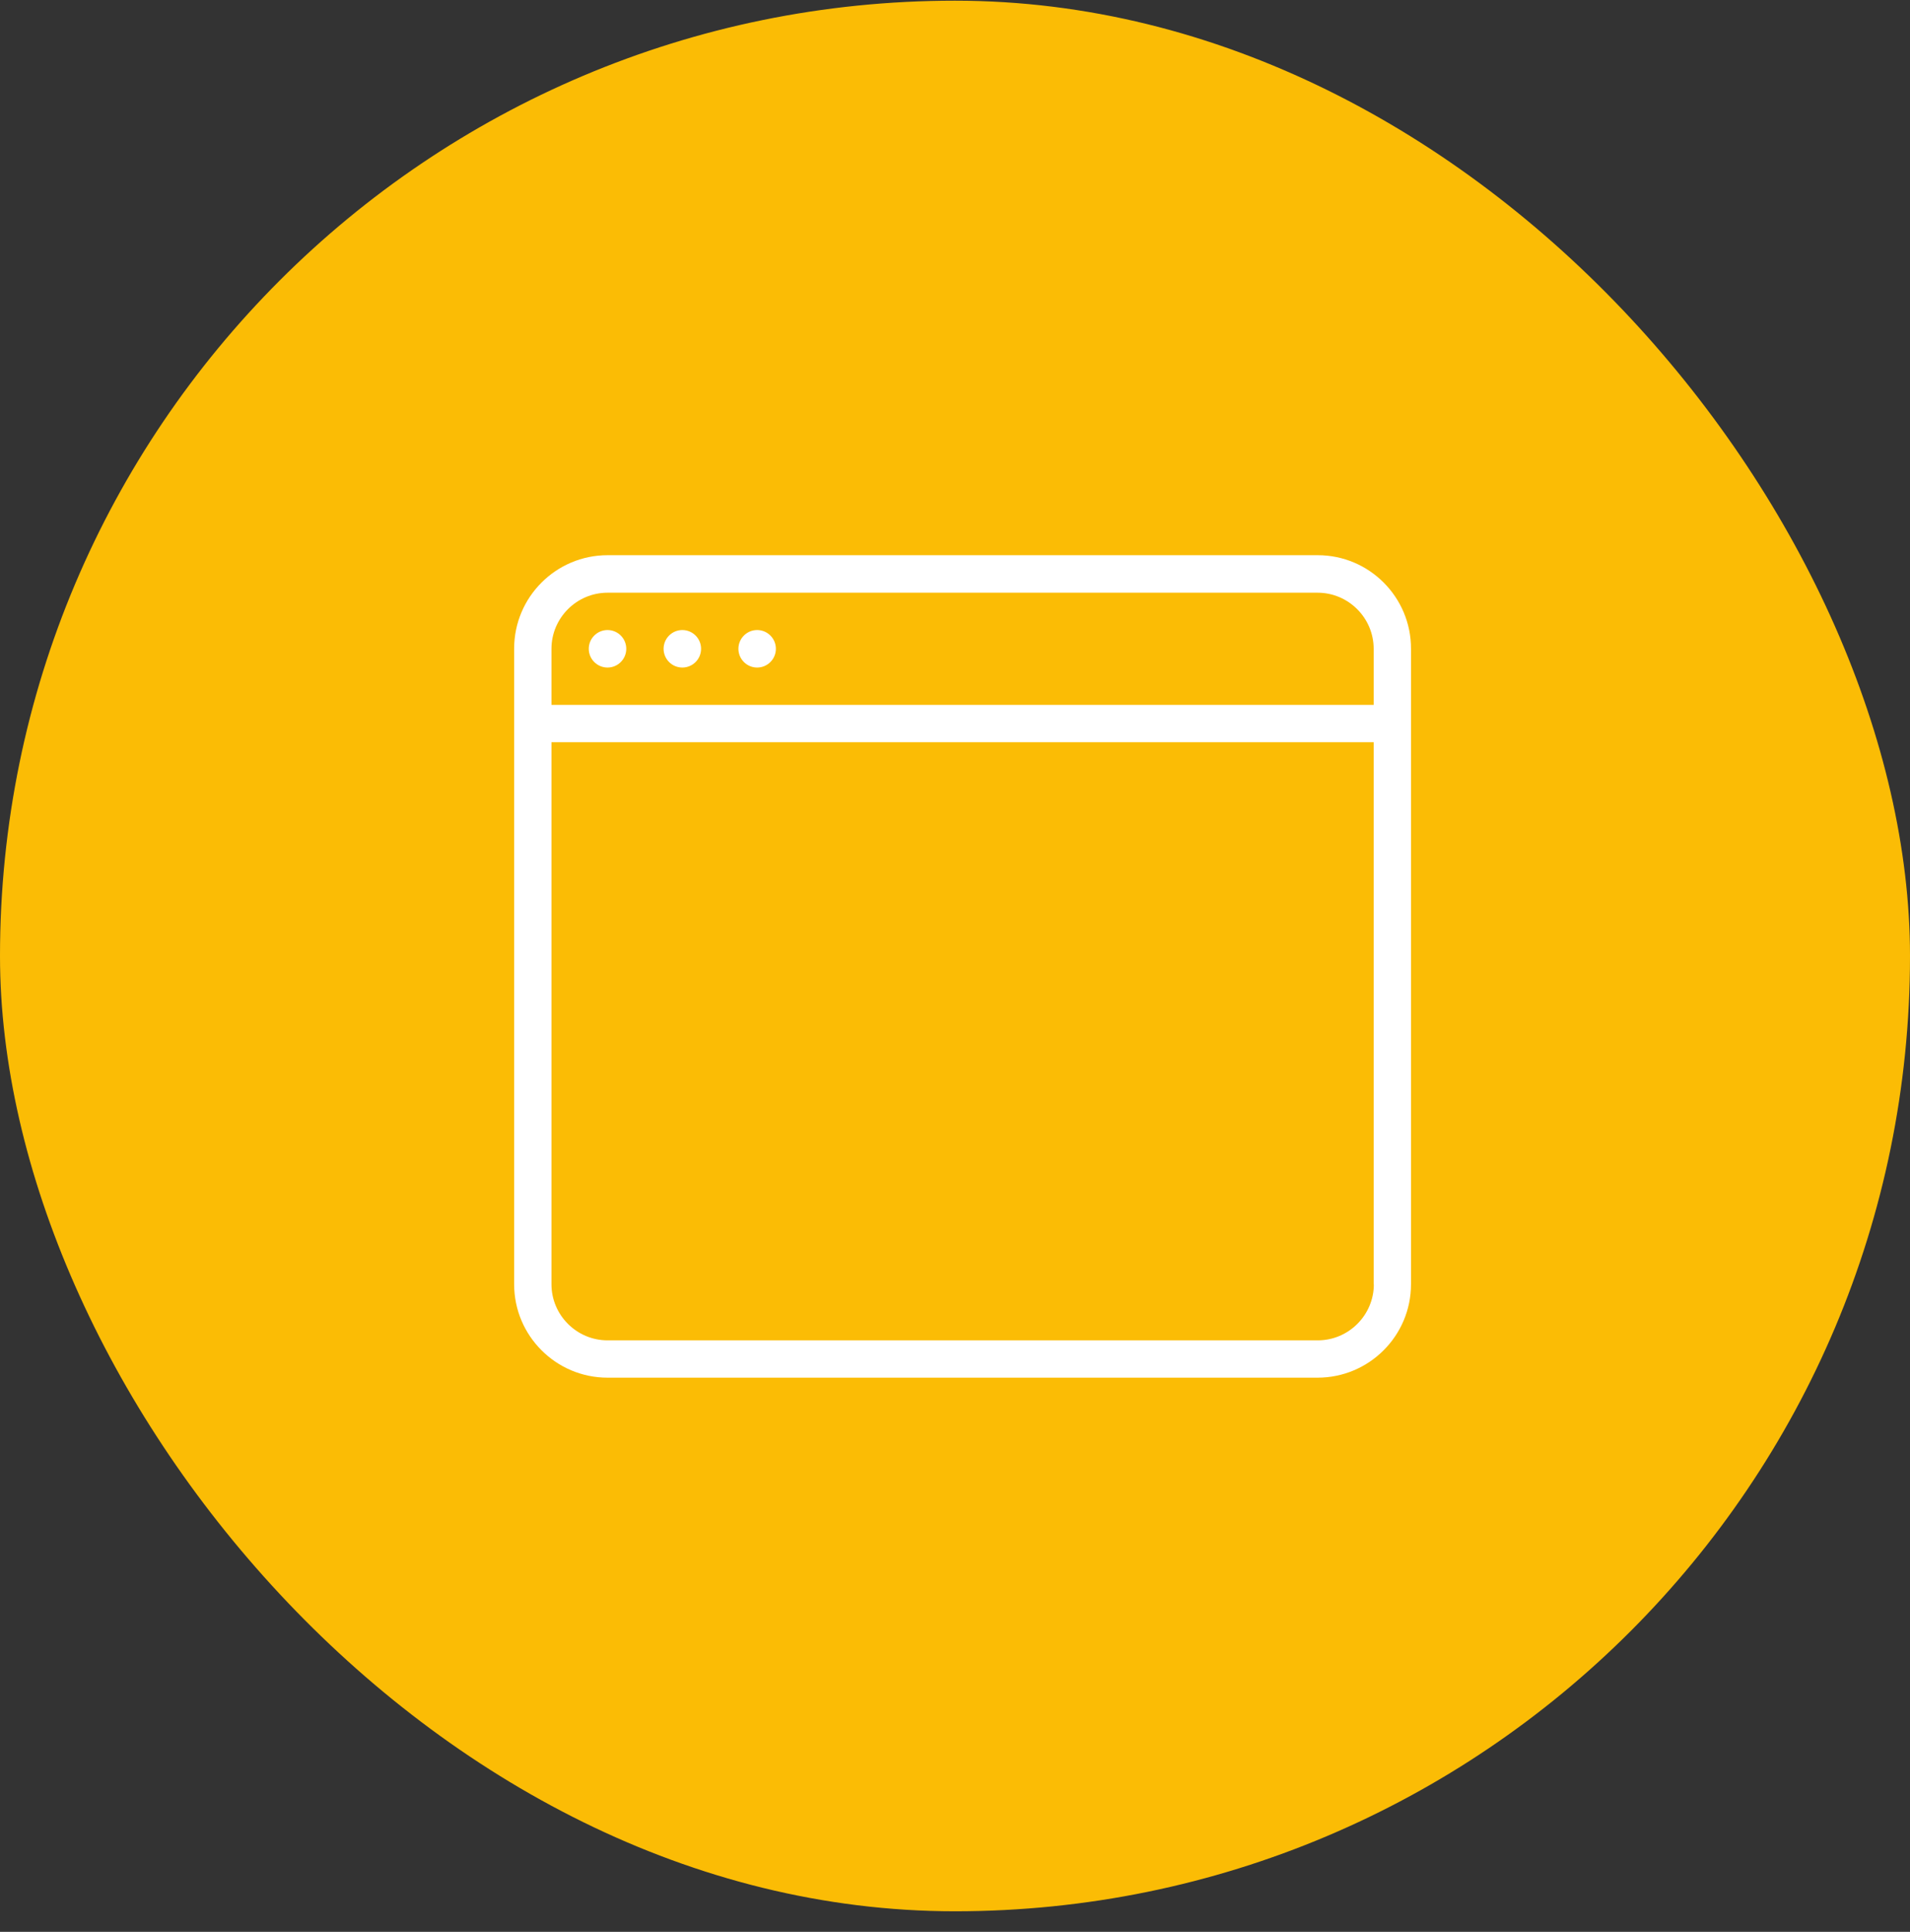 <svg width="90" height="91" viewBox="0 0 90 91" fill="none" xmlns="http://www.w3.org/2000/svg">
<rect x="0" y="0" width="90" height="91" fill="#333333" stroke="none"/>
<rect y="0.032" width="90" height="90" rx="45" fill="#FBBC05"/>
<g clip-path="url(#clip0_1_590)">
<path d="M35.677 29.678C35.19 29.678 34.794 30.075 34.794 30.562C34.794 31.049 35.19 31.445 35.677 31.445C36.164 31.445 36.56 31.049 36.56 30.562C36.56 30.075 36.164 29.678 35.677 29.678Z" fill="white"/>
<path d="M32.152 29.678C31.665 29.678 31.269 30.075 31.269 30.562C31.269 31.049 31.665 31.445 32.152 31.445C32.639 31.445 33.035 31.049 33.035 30.562C33.035 30.075 32.639 29.678 32.152 29.678Z" fill="white"/>
<path d="M28.627 29.678C28.14 29.678 27.743 30.075 27.743 30.562C27.743 31.049 28.14 31.445 28.627 31.445C29.114 31.445 29.51 31.049 29.51 30.562C29.51 30.075 29.114 29.678 28.627 29.678Z" fill="white"/>
<path d="M62.095 26.153H28.627C26.2 26.153 24.227 28.126 24.227 30.553V60.496C24.227 62.923 26.2 64.896 28.627 64.896H62.086C64.513 64.896 66.487 62.923 66.487 60.496V30.562C66.495 28.135 64.522 26.153 62.095 26.153ZM25.985 30.562C25.985 29.109 27.174 27.92 28.627 27.92H62.086C63.539 27.92 64.728 29.109 64.728 30.562V33.203H25.985V30.562ZM62.095 63.138H28.627C27.174 63.138 25.985 61.949 25.985 60.496V34.962H64.728V60.496H64.736C64.736 61.949 63.548 63.138 62.095 63.138Z" fill="white"/>
</g>
<defs>
<clipPath id="clip0_1_590">
<rect width="42.26" height="42.26" fill="white" transform="translate(24.227 24.396)"/>
</clipPath>
</defs>
</svg>
